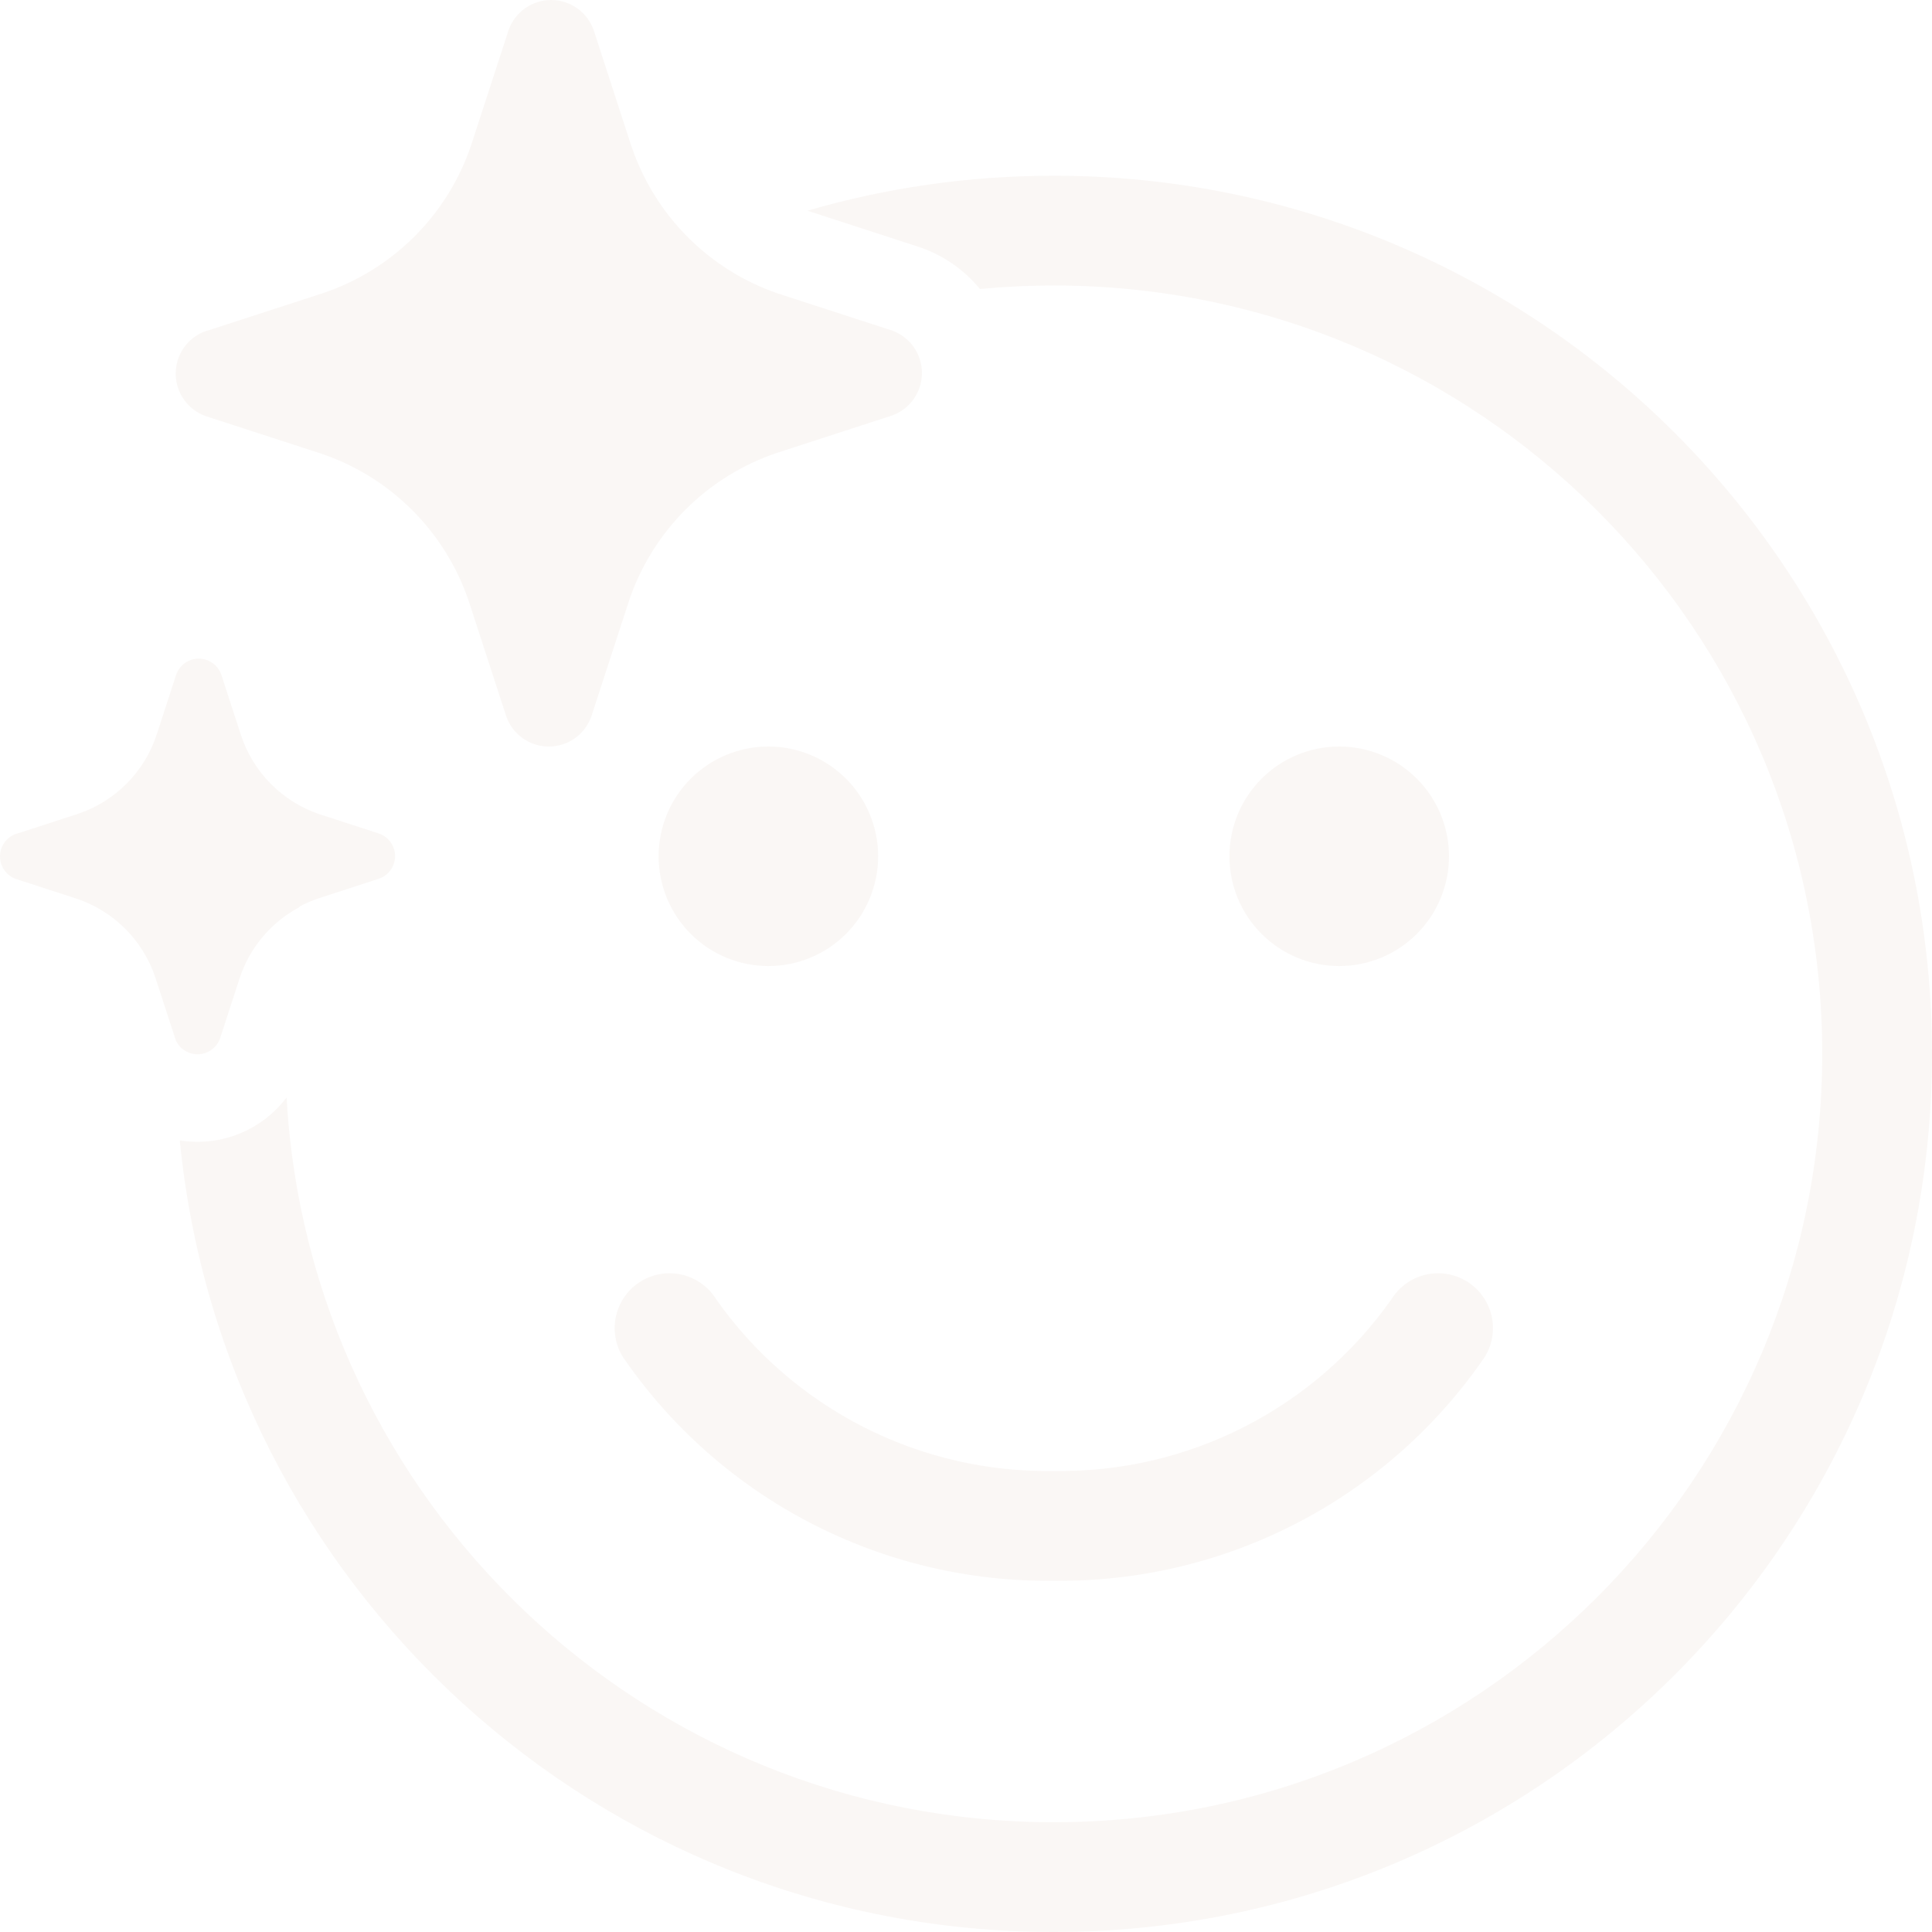 <?xml version="1.0" encoding="UTF-8"?> <svg xmlns="http://www.w3.org/2000/svg" width="471" height="471" viewBox="0 0 471 471" fill="none"> <path opacity="0.05" d="M167.088 124.276C160.773 130.607 156.026 138.326 153.225 146.818L144.169 174.649C143.414 176.797 142.011 178.659 140.153 179.976C138.295 181.292 136.073 182 133.796 182C131.518 182 129.297 181.292 127.439 179.976C125.581 178.659 124.177 176.797 123.423 174.649L114.367 146.818C111.55 138.351 106.796 130.658 100.483 124.351C94.17 118.044 86.472 113.298 78.002 110.489L50.148 101.444C48.008 100.682 46.155 99.277 44.846 97.421C43.536 95.565 42.833 93.349 42.833 91.077C42.833 88.805 43.536 86.589 44.846 84.733C46.155 82.877 48.008 81.472 50.148 80.71L50.705 80.571L78.559 71.526C87.027 68.714 94.723 63.966 101.035 57.659C107.348 51.353 112.103 43.662 114.923 35.197L123.979 7.366C124.732 5.214 126.135 3.349 127.994 2.029C129.854 0.709 132.078 0 134.358 0C136.638 0 138.862 0.709 140.721 2.029C142.581 3.349 143.984 5.214 144.736 7.366L153.782 35.197L154.017 35.882C156.842 44.137 161.514 51.639 167.677 57.815C173.839 63.992 181.33 68.682 189.579 71.526L217.444 80.571C219.584 81.333 221.436 82.738 222.746 84.594C224.056 86.45 224.759 88.666 224.759 90.938C224.759 93.21 224.056 95.425 222.746 97.282C221.436 99.138 219.584 100.543 217.444 101.305L189.59 110.35C181.103 113.174 173.393 117.942 167.077 124.276H167.088ZM18.922 198.433L4.17 203.228L3.871 203.303C2.738 203.706 1.758 204.45 1.065 205.432C0.372 206.414 0 207.587 0 208.789C0 209.991 0.372 211.164 1.065 212.146C1.758 213.128 2.738 213.872 3.871 214.275L18.622 219.07C23.103 220.56 27.175 223.073 30.516 226.41C33.857 229.747 36.375 233.816 37.869 238.295L42.665 253.034C42.716 253.179 42.773 253.322 42.836 253.462V253.559C43.309 254.624 44.09 255.522 45.079 256.139C46.068 256.755 47.219 257.06 48.384 257.015C49.548 256.97 50.672 256.577 51.611 255.886C52.55 255.196 53.259 254.239 53.648 253.141L58.444 238.402C60.896 231.007 66.097 224.837 72.971 221.168L73.003 221.008C74.507 220.207 76.075 219.534 77.692 218.995L92.443 214.2C93.575 213.797 94.555 213.053 95.248 212.071C95.941 211.089 96.314 209.916 96.314 208.714C96.314 207.512 95.941 206.34 95.248 205.357C94.555 204.375 93.575 203.631 92.443 203.228L77.692 198.433C73.266 196.905 69.253 194.374 65.966 191.04C62.679 187.705 60.208 183.656 58.744 179.209L53.948 164.469C53.549 163.329 52.806 162.342 51.821 161.643C50.837 160.944 49.659 160.568 48.451 160.568C47.243 160.568 46.066 160.944 45.081 161.643C44.096 162.342 43.353 163.329 42.954 164.469L38.158 179.209C36.669 183.689 34.155 187.76 30.815 191.097C27.476 194.434 23.403 196.946 18.922 198.433ZM238.897 70.456C244.881 69.885 250.89 69.599 256.902 69.599C360.365 69.599 444.238 153.465 444.238 256.92C444.238 360.374 360.365 444.24 256.902 444.24C157.004 444.24 75.379 366.058 69.866 267.549C66.886 271.493 62.889 274.551 58.302 276.396C53.715 278.24 48.713 278.801 43.832 278.017C54.43 386.331 145.775 471 256.902 471C375.148 471 471 375.156 471 256.92C471 138.683 375.148 42.839 256.902 42.839C236.049 42.839 215.902 45.815 196.848 51.37L224.06 60.212C229.87 62.164 235.012 65.714 238.897 70.456ZM299.722 208.752C299.722 215.849 302.541 222.655 307.56 227.674C312.579 232.692 319.386 235.512 326.484 235.512C333.582 235.512 340.389 232.692 345.408 227.674C350.427 222.655 353.246 215.849 353.246 208.752C353.246 201.654 350.427 194.848 345.408 189.829C340.389 184.811 333.582 181.992 326.484 181.992C319.386 181.992 312.579 184.811 307.56 189.829C302.541 194.848 299.722 201.654 299.722 208.752ZM187.32 235.512C180.223 235.512 173.415 232.692 168.397 227.674C163.378 222.655 160.558 215.849 160.558 208.752C160.558 201.654 163.378 194.848 168.397 189.829C173.415 184.811 180.223 181.992 187.32 181.992C194.418 181.992 201.225 184.811 206.244 189.829C211.263 194.848 214.083 201.654 214.083 208.752C214.083 215.849 211.263 222.655 206.244 227.674C201.225 232.692 194.418 235.512 187.32 235.512ZM316.293 371.249C297.961 380.774 277.56 385.624 256.902 385.368C236.246 385.624 215.846 380.775 197.515 371.251C179.184 361.728 163.488 347.825 151.823 330.777C149.968 327.754 149.389 324.117 150.215 320.668C151.042 317.218 153.204 314.238 156.228 312.383C159.252 310.527 162.888 309.949 166.339 310.775C169.788 311.601 172.769 313.764 174.624 316.787C183.887 329.94 196.227 340.627 210.568 347.917C224.909 355.206 240.817 358.877 256.902 358.608C272.988 358.871 288.895 355.198 303.237 347.909C317.579 340.62 329.922 329.936 339.191 316.787C341.046 313.764 344.027 311.601 347.477 310.775C350.927 309.949 354.563 310.527 357.587 312.383C360.611 314.238 362.773 317.218 363.6 320.668C364.426 324.117 363.847 327.754 361.992 330.777C350.324 347.825 334.627 361.727 316.293 371.249Z" fill="#905533"></path> </svg> 